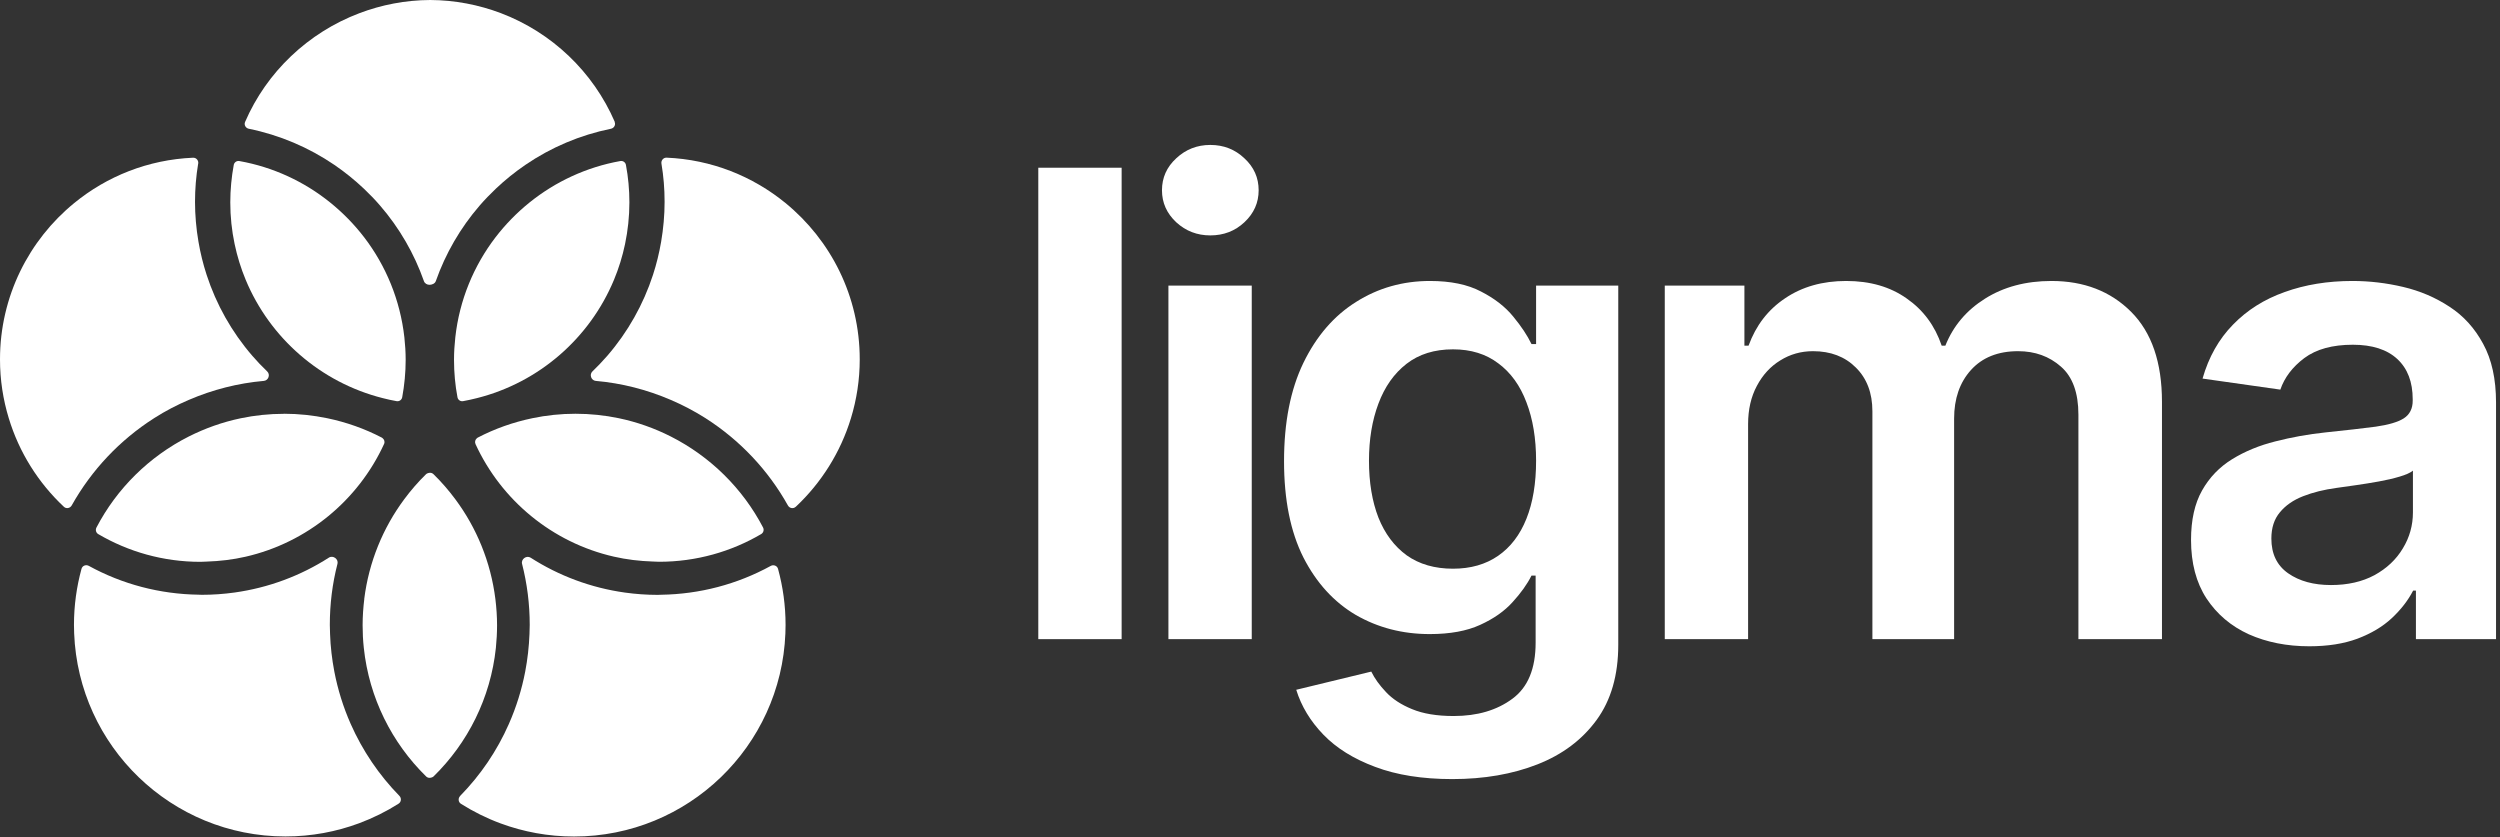 <svg width="442" height="148" viewBox="0 0 442 148" fill="none" xmlns="http://www.w3.org/2000/svg">
<rect x="0" y="0" width="442" height="148" fill="#333333" stroke="none"/>
<path d="M198.304 29.654V113H183.571V29.654H198.304Z" fill="white"/>
<path d="M206.577 113V50.49H221.309V113H206.577ZM213.983 41.619C211.65 41.619 209.643 40.845 207.96 39.299C206.278 37.725 205.437 35.84 205.437 33.642C205.437 31.417 206.278 29.532 207.96 27.985C209.643 26.412 211.65 25.625 213.983 25.625C216.344 25.625 218.352 26.412 220.007 27.985C221.689 29.532 222.53 31.417 222.53 33.642C222.53 35.84 221.689 37.725 220.007 39.299C218.352 40.845 216.344 41.619 213.983 41.619Z" fill="white"/>
<path d="M256.767 137.743C251.477 137.743 246.932 137.024 243.134 135.586C239.335 134.176 236.283 132.276 233.977 129.889C231.671 127.501 230.07 124.856 229.175 121.953L242.442 118.738C243.039 119.959 243.907 121.166 245.047 122.36C246.186 123.581 247.719 124.585 249.645 125.372C251.599 126.186 254.054 126.593 257.011 126.593C261.189 126.593 264.649 125.575 267.389 123.54C270.129 121.533 271.499 118.223 271.499 113.61V101.768H270.767C270.007 103.287 268.895 104.847 267.43 106.448C265.992 108.049 264.079 109.392 261.691 110.477C259.331 111.562 256.36 112.105 252.779 112.105C247.977 112.105 243.622 110.979 239.715 108.727C235.836 106.448 232.743 103.057 230.437 98.553C228.158 94.022 227.018 88.352 227.018 81.542C227.018 74.678 228.158 68.885 230.437 64.164C232.743 59.416 235.849 55.822 239.756 53.38C243.663 50.911 248.017 49.676 252.82 49.676C256.482 49.676 259.494 50.3 261.854 51.548C264.242 52.769 266.141 54.248 267.552 55.984C268.962 57.694 270.034 59.308 270.767 60.827H271.581V50.49H286.109V114.017C286.109 119.362 284.834 123.785 282.284 127.284C279.733 130.784 276.247 133.402 271.825 135.139C267.402 136.875 262.383 137.743 256.767 137.743ZM256.889 100.547C260.009 100.547 262.668 99.787 264.866 98.268C267.063 96.749 268.732 94.565 269.871 91.716C271.011 88.867 271.581 85.449 271.581 81.46C271.581 77.526 271.011 74.081 269.871 71.124C268.759 68.166 267.104 65.874 264.906 64.246C262.736 62.591 260.064 61.763 256.889 61.763C253.606 61.763 250.866 62.618 248.669 64.327C246.471 66.036 244.816 68.383 243.704 71.368C242.591 74.325 242.035 77.689 242.035 81.46C242.035 85.286 242.591 88.636 243.704 91.512C244.843 94.361 246.512 96.586 248.709 98.186C250.934 99.76 253.661 100.547 256.889 100.547Z" fill="white"/>
<path d="M294.331 113V50.49H308.412V61.112H309.145C310.447 57.531 312.604 54.736 315.616 52.729C318.627 50.694 322.222 49.676 326.4 49.676C330.633 49.676 334.2 50.708 337.103 52.769C340.033 54.804 342.095 57.585 343.289 61.112H343.94C345.324 57.639 347.657 54.872 350.94 52.81C354.25 50.721 358.17 49.676 362.701 49.676C368.453 49.676 373.147 51.494 376.782 55.13C380.418 58.765 382.236 64.069 382.236 71.042V113H367.463V73.321C367.463 69.441 366.432 66.606 364.37 64.816C362.308 62.998 359.785 62.089 356.8 62.089C353.246 62.089 350.465 63.201 348.458 65.426C346.477 67.624 345.487 70.486 345.487 74.013V113H331.04V72.711C331.04 69.482 330.063 66.905 328.109 64.978C326.183 63.052 323.66 62.089 320.54 62.089C318.424 62.089 316.497 62.632 314.761 63.717C313.025 64.775 311.641 66.281 310.61 68.234C309.579 70.16 309.064 72.412 309.064 74.99V113H294.331Z" fill="white"/>
<path d="M408.293 114.262C404.332 114.262 400.764 113.556 397.59 112.145C394.443 110.707 391.947 108.591 390.102 105.797C388.284 103.002 387.375 99.557 387.375 95.46C387.375 91.933 388.026 89.016 389.328 86.71C390.631 84.404 392.408 82.559 394.66 81.175C396.912 79.792 399.448 78.747 402.27 78.042C405.119 77.309 408.062 76.78 411.101 76.455C414.764 76.075 417.735 75.736 420.014 75.437C422.293 75.112 423.948 74.623 424.978 73.972C426.037 73.294 426.566 72.249 426.566 70.839V70.594C426.566 67.529 425.657 65.155 423.839 63.472C422.021 61.79 419.403 60.949 415.985 60.949C412.376 60.949 409.514 61.736 407.398 63.31C405.309 64.883 403.898 66.742 403.165 68.885L389.41 66.932C390.495 63.133 392.286 59.959 394.782 57.409C397.278 54.831 400.33 52.905 403.938 51.63C407.547 50.328 411.535 49.676 415.903 49.676C418.915 49.676 421.913 50.029 424.897 50.735C427.881 51.44 430.608 52.607 433.077 54.234C435.546 55.835 437.527 58.019 439.019 60.787C440.538 63.554 441.298 67.013 441.298 71.164V113H427.135V104.413H426.647C425.752 106.149 424.49 107.777 422.862 109.297C421.262 110.789 419.24 111.996 416.799 112.919C414.384 113.814 411.549 114.262 408.293 114.262ZM412.118 103.436C415.076 103.436 417.64 102.853 419.81 101.686C421.981 100.493 423.649 98.919 424.816 96.966C426.009 95.012 426.606 92.882 426.606 90.576V83.21C426.145 83.59 425.358 83.943 424.246 84.268C423.161 84.594 421.94 84.879 420.583 85.123C419.227 85.367 417.884 85.584 416.554 85.774C415.225 85.964 414.072 86.127 413.095 86.263C410.898 86.561 408.931 87.049 407.194 87.728C405.458 88.406 404.088 89.355 403.084 90.576C402.08 91.77 401.578 93.317 401.578 95.216C401.578 97.929 402.568 99.977 404.549 101.361C406.529 102.745 409.053 103.436 412.118 103.436Z" fill="white"/>
<path d="M64.396 41.969C68.228 46.98 70.75 53.04 71.493 59.634C71.635 60.944 71.722 62.276 71.722 63.62C71.722 65.879 71.504 68.085 71.111 70.236C71.023 70.705 70.576 71.011 70.117 70.924C69.287 70.782 68.479 70.596 67.671 70.389C56.677 67.615 47.713 59.755 43.433 49.459C42.593 47.439 41.938 45.321 41.479 43.137C40.977 40.757 40.715 38.301 40.715 35.779C40.715 33.519 40.933 31.313 41.326 29.162C41.414 28.693 41.861 28.387 42.32 28.474C48.325 29.544 53.806 32.121 58.358 35.789C60.608 37.602 62.638 39.676 64.396 41.969Z" fill="white"/>
<path d="M50.224 73.151C52.834 73.151 55.377 73.435 57.834 73.937C61.251 74.647 64.505 75.804 67.518 77.376C67.573 77.409 67.617 77.453 67.66 77.485C67.955 77.725 68.075 78.14 67.9 78.501C63.337 88.447 54.329 95.926 43.422 98.426C41.195 98.939 38.891 99.212 36.533 99.289C36.162 99.299 35.801 99.332 35.441 99.332C28.847 99.332 22.678 97.542 17.372 94.43C16.979 94.201 16.837 93.699 17.044 93.284C20.658 86.351 26.39 80.706 33.367 77.18C36.249 75.728 39.328 74.625 42.571 73.948C45.038 73.435 47.593 73.162 50.213 73.162L50.224 73.151Z" fill="white"/>
<path d="M35.036 28.922C34.665 31.16 34.479 33.431 34.479 35.702C34.479 37.973 34.687 40.429 35.09 42.744C35.429 44.731 35.909 46.685 36.532 48.596C38.235 53.826 40.964 58.695 44.622 62.92C45.452 63.881 46.325 64.798 47.242 65.672C47.832 66.228 47.461 67.266 46.653 67.342C42.056 67.746 37.591 68.892 33.376 70.705C31.291 71.6 29.26 72.648 27.328 73.882C27.295 73.904 27.273 73.926 27.241 73.937C21.17 77.812 16.18 83.108 12.676 89.364C12.392 89.866 11.715 89.997 11.3 89.604C6.791 85.379 3.385 79.996 1.55 73.937C0.546 70.65 0 67.156 0 63.543C0 52.395 5.121 42.438 13.123 35.898C18.899 31.171 26.181 28.223 34.141 27.884C34.708 27.863 35.134 28.376 35.047 28.933L35.036 28.922Z" fill="white"/>
<path d="M14.41 100.566C14.563 100.009 15.196 99.769 15.698 100.042C21.627 103.296 28.276 105.042 35.089 105.141C35.285 105.141 35.493 105.162 35.689 105.162C37.644 105.162 39.565 105.021 41.465 104.759C47.481 103.918 53.158 101.789 58.148 98.59C58.879 98.12 59.884 98.841 59.665 99.682C58.759 103.186 58.312 106.8 58.312 110.48C58.312 111.025 58.333 111.56 58.355 112.095C58.432 114.334 58.694 116.55 59.108 118.723C59.72 121.9 60.681 125.001 62.002 127.992C64.109 132.741 67.002 137.01 70.616 140.712C71.009 141.116 70.954 141.782 70.474 142.087C68.29 143.474 65.954 144.631 63.498 145.548C59.447 147.055 55.058 147.885 50.472 147.885C30.318 147.885 13.897 131.944 13.111 111.986C13.089 111.484 13.078 110.982 13.078 110.48C13.078 107.04 13.548 103.721 14.41 100.566Z" fill="white"/>
<path d="M84.32 70.389C83.512 70.596 82.704 70.771 81.874 70.924C81.405 71.011 80.968 70.705 80.881 70.236C80.477 68.096 80.269 65.879 80.269 63.62C80.269 62.266 80.357 60.944 80.499 59.634C81.23 53.04 83.763 46.98 87.596 41.969C89.353 39.676 91.384 37.602 93.633 35.789C98.197 32.121 103.678 29.544 109.672 28.474C110.141 28.387 110.578 28.693 110.665 29.162C111.069 31.302 111.277 33.519 111.277 35.779C111.277 38.301 111.004 40.768 110.512 43.137C110.054 45.321 109.399 47.439 108.558 49.459C104.278 59.765 95.315 67.626 84.32 70.389Z" fill="white"/>
<path d="M84.068 78.501C83.905 78.14 84.014 77.736 84.309 77.485C84.352 77.453 84.396 77.398 84.451 77.376C87.464 75.804 90.718 74.647 94.135 73.937C96.591 73.424 99.135 73.151 101.745 73.151C104.354 73.151 106.92 73.424 109.387 73.937C112.63 74.614 115.72 75.717 118.591 77.169C125.568 80.706 131.3 86.34 134.914 93.273C135.121 93.677 134.979 94.179 134.586 94.419C129.291 97.531 123.111 99.321 116.517 99.321C116.146 99.321 115.785 99.289 115.425 99.278C113.067 99.201 110.763 98.928 108.536 98.415C97.629 95.926 88.621 88.436 84.058 78.49L84.068 78.501Z" fill="white"/>
<path d="M64.395 105.916C65.214 99.343 67.725 93.305 71.481 88.25C72.649 86.678 73.927 85.204 75.324 83.84C75.488 83.676 75.826 83.588 76.045 83.588C76.263 83.588 76.481 83.676 76.645 83.84C78.043 85.204 79.32 86.678 80.488 88.25C84.255 93.305 86.766 99.354 87.585 105.916C87.771 107.433 87.88 108.984 87.88 110.556C87.88 111.899 87.803 113.231 87.672 114.541C86.734 123.417 82.694 131.366 76.656 137.272C76.492 137.436 76.154 137.523 75.936 137.523C75.717 137.523 75.499 137.436 75.335 137.272C69.297 131.355 65.258 123.406 64.319 114.53C64.177 113.22 64.111 111.899 64.111 110.545C64.111 108.973 64.221 107.422 64.406 105.905L64.395 105.916Z" fill="white"/>
<path d="M108.667 21.552C108.896 22.065 108.569 22.655 108.012 22.764C102.575 23.867 97.421 26.05 92.869 29.162C91.034 30.418 89.298 31.815 87.672 33.355C86.678 34.304 85.717 35.287 84.811 36.335C81.383 40.298 78.763 44.84 77.048 49.71C76.895 50.147 76.361 50.354 75.946 50.354C75.52 50.354 75.105 50.136 74.952 49.71C73.238 44.84 70.618 40.298 67.189 36.335C66.283 35.287 65.322 34.294 64.329 33.355C62.702 31.815 60.966 30.418 59.132 29.162C54.579 26.061 49.426 23.867 43.989 22.764C43.432 22.655 43.104 22.065 43.334 21.552C47.144 12.73 54.481 5.765 63.532 2.336C67.441 0.852 71.666 0.022 76.066 0C80.455 0.022 84.647 0.852 88.534 2.315C97.574 5.743 104.867 12.709 108.689 21.541L108.667 21.552Z" fill="white"/>
<path d="M140.679 89.604C140.253 89.997 139.587 89.877 139.303 89.364C135.81 83.108 130.809 77.813 124.739 73.937C124.706 73.915 124.684 73.893 124.652 73.882C122.719 72.659 120.688 71.6 118.603 70.705C114.389 68.893 109.923 67.746 105.327 67.342C104.519 67.266 104.158 66.229 104.737 65.672C105.643 64.798 106.517 63.881 107.357 62.921C111.004 58.706 113.744 53.826 115.448 48.596C116.07 46.685 116.55 44.731 116.889 42.744C117.282 40.429 117.5 38.071 117.5 35.702C117.5 33.333 117.315 31.16 116.943 28.922C116.856 28.365 117.282 27.852 117.85 27.874C125.809 28.212 133.091 31.171 138.867 35.888C146.881 42.438 152.001 52.385 152.001 63.532C152.001 67.146 151.455 70.64 150.451 73.926C148.606 79.985 145.199 85.368 140.701 89.593L140.679 89.604Z" fill="white"/>
<path d="M81.351 140.723C84.975 137.022 87.869 132.753 89.965 128.003C91.286 125.012 92.247 121.911 92.858 118.734C93.273 116.561 93.524 114.345 93.612 112.107C93.633 111.572 93.655 111.026 93.655 110.491C93.655 106.801 93.197 103.198 92.301 99.693C92.083 98.852 93.087 98.132 93.819 98.601C98.808 101.8 104.486 103.929 110.502 104.77C112.401 105.032 114.323 105.174 116.277 105.174C116.474 105.174 116.681 105.163 116.878 105.152C123.68 105.054 130.329 103.307 136.268 100.053C136.77 99.78 137.404 100.02 137.557 100.577C138.419 103.733 138.889 107.063 138.889 110.491C138.889 110.993 138.867 111.495 138.856 111.997C138.07 131.956 121.638 147.896 101.494 147.896C96.931 147.896 92.563 147.077 88.513 145.581C86.034 144.664 83.687 143.496 81.493 142.109C81.012 141.804 80.957 141.138 81.351 140.734V140.723Z" fill="white"/>
</svg>
